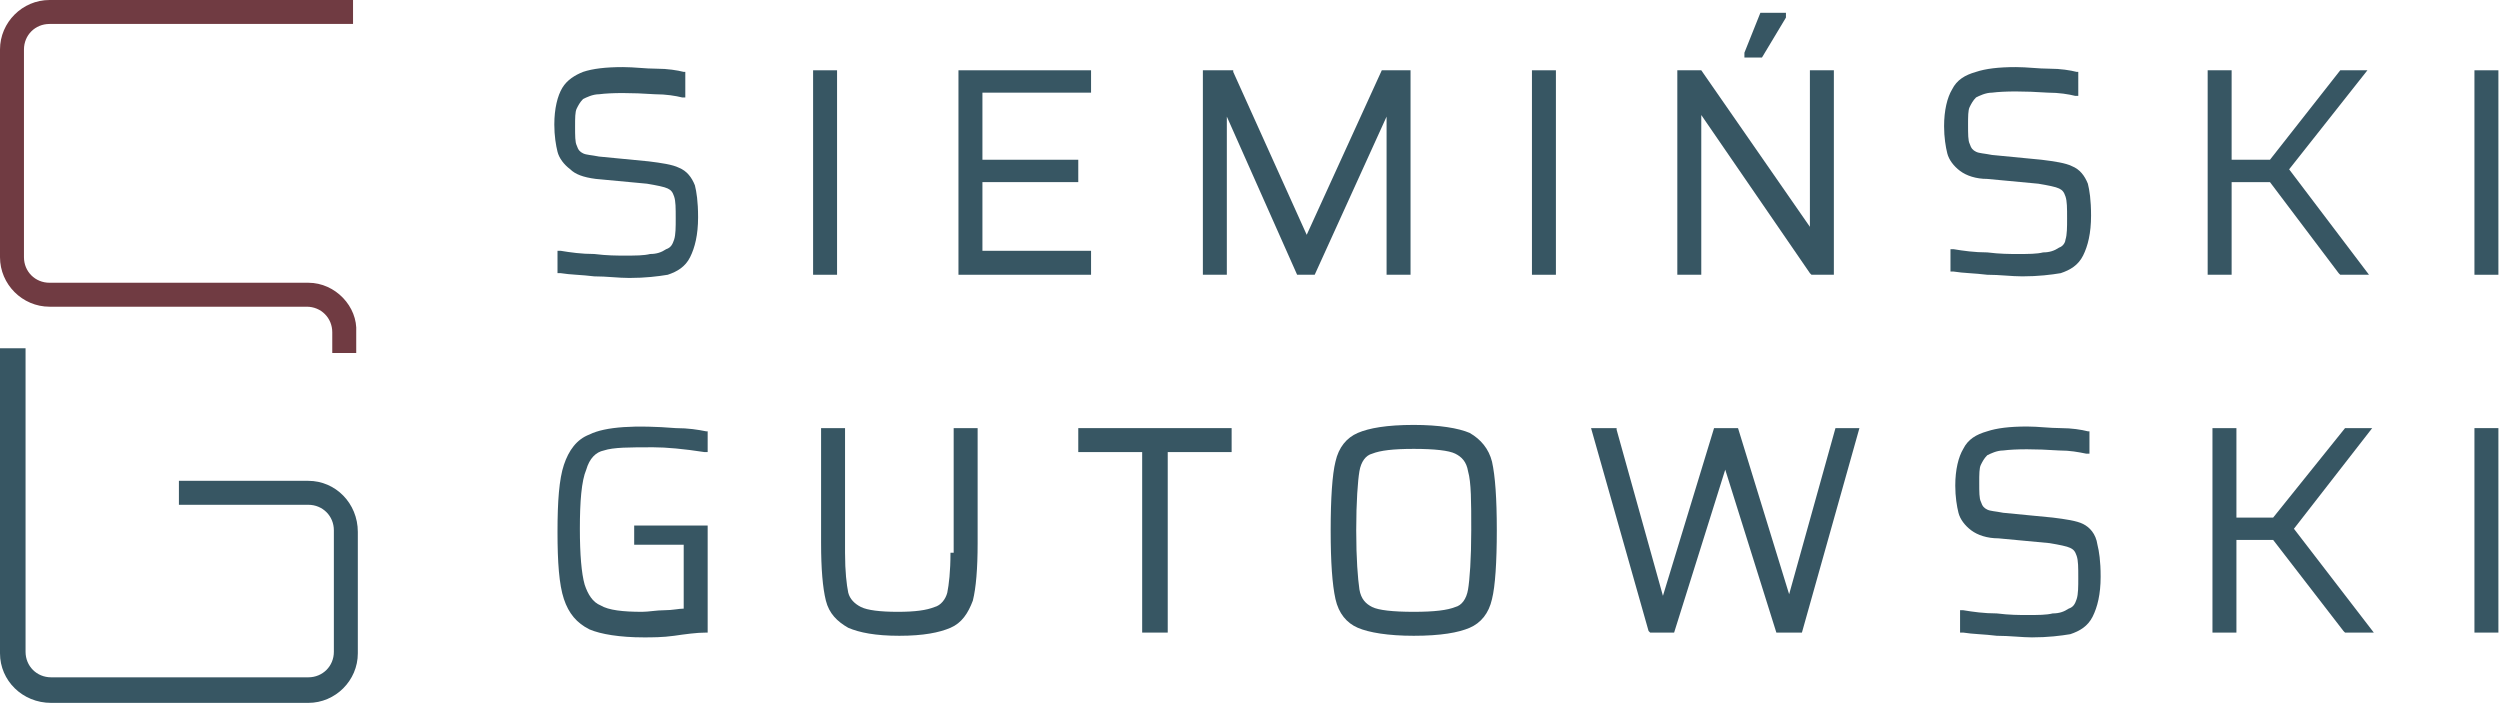<?xml version="1.0" encoding="utf-8"?>
<!-- Generator: Adobe Illustrator 22.1.0, SVG Export Plug-In . SVG Version: 6.00 Build 0)  -->
<svg version="1.1" id="Warstwa_2" xmlns="http://www.w3.org/2000/svg" xmlns:xlink="http://www.w3.org/1999/xlink" x="0px" y="0px"
	 viewBox="0 0 156.5 44" style="enable-background:new 0 0 156.5 44;" xml:space="preserve">
<style type="text/css">
	.st0{fill:#703B42;}
	.st1{fill:#375663;}
</style>
<g>
	<path class="st0" d="M19.3,17.7H3.1c-0.9,0-1.6-0.7-1.6-1.6v-13c0-0.9,0.7-1.6,1.6-1.6h19V0h-19C1.4,0,0,1.4,0,3.1v13
		c0,1.7,1.4,3.1,3.1,3.1h16.1c0.9,0,1.6,0.7,1.6,1.6v1.3h1.5v-1.3C22.4,19.2,21,17.7,19.3,17.7z"/>
	<path class="st1" d="M19.3,30.1h-8.1v1.5h8.1c0.9,0,1.6,0.7,1.6,1.6v7.6c0,0.9-0.7,1.6-1.6,1.6H3.2c-0.9,0-1.6-0.7-1.6-1.6V21.8H0
		v19.1C0,42.6,1.4,44,3.2,44h16.1c1.7,0,3.1-1.4,3.1-3.1v-7.6C22.4,31.5,21,30.1,19.3,30.1z"/>
	<g>
		<path class="st1" d="M37.3,11.2l3.2,0.3c0.6,0.1,1.1,0.2,1.3,0.3c0.2,0.1,0.3,0.2,0.4,0.5c0.1,0.3,0.1,0.7,0.1,1.4
			c0,0.5,0,1-0.1,1.3c-0.1,0.3-0.2,0.5-0.5,0.6c-0.3,0.2-0.6,0.3-1,0.3c-0.4,0.1-0.9,0.1-1.6,0.1c-0.5,0-1.1,0-1.9-0.1
			c-0.8,0-1.5-0.1-2.1-0.2l-0.2,0v1.4l0.2,0c0.6,0.1,1.3,0.1,2.1,0.2c0.8,0,1.5,0.1,2.2,0.1c1,0,1.8-0.1,2.4-0.2
			c0.6-0.2,1.1-0.5,1.4-1.1c0.3-0.6,0.5-1.4,0.5-2.5c0-1-0.1-1.6-0.2-2c-0.2-0.5-0.5-0.9-1-1.1c-0.4-0.2-1.1-0.3-1.9-0.4l-3.1-0.3
			c-0.5-0.1-0.8-0.1-1-0.2c-0.2-0.1-0.3-0.2-0.4-0.5c-0.1-0.2-0.1-0.6-0.1-1.2c0-0.5,0-0.9,0.1-1.1c0.1-0.2,0.2-0.4,0.4-0.6
			c0.2-0.1,0.6-0.3,1-0.3c0.8-0.1,2-0.1,3.5,0c0.7,0,1.3,0.1,1.7,0.2l0.2,0V4.5l-0.1,0c-0.4-0.1-1-0.2-1.7-0.2
			c-0.7,0-1.4-0.1-2.1-0.1c-1.1,0-1.9,0.1-2.5,0.3C36,4.7,35.5,5,35.2,5.5c-0.3,0.5-0.5,1.3-0.5,2.3c0,0.7,0.1,1.3,0.2,1.7
			c0.1,0.4,0.4,0.8,0.8,1.1C36,10.9,36.5,11.1,37.3,11.2z"/>
		<rect x="50.9" y="4.4" class="st1" width="1.5" height="12.8"/>
		<polygon class="st1" points="68.3,15.7 61.5,15.7 61.5,11.4 67.5,11.4 67.5,10 61.5,10 61.5,5.8 68.3,5.8 68.3,4.4 60,4.4 
			60,17.2 68.3,17.2 		"/>
		<polygon class="st1" points="86.8,17.2 88.3,17.2 88.3,4.4 86.5,4.4 81.8,14.7 77.2,4.5 77.2,4.4 75.3,4.4 75.3,17.2 76.8,17.2 
			76.8,7.3 81.2,17.2 82.3,17.2 86.8,7.3 		"/>
		<rect x="95.9" y="4.4" class="st1" width="1.5" height="12.8"/>
		<polygon class="st1" points="111.8,1.1 111.8,0.8 110.2,0.8 109.2,3.3 109.2,3.6 110.3,3.6 		"/>
		<polygon class="st1" points="106.5,7.2 113.3,17.1 113.4,17.2 114.8,17.2 114.8,4.4 113.3,4.4 113.3,14.2 106.5,4.4 106.4,4.4 
			105,4.4 105,17.2 106.5,17.2 		"/>
		<path class="st1" d="M128.9,15.5c-0.3,0.2-0.6,0.3-1,0.3c-0.4,0.1-0.9,0.1-1.6,0.1c-0.5,0-1.1,0-1.9-0.1c-0.8,0-1.5-0.1-2.1-0.2
			l-0.2,0v1.4l0.2,0c0.6,0.1,1.3,0.1,2.1,0.2c0.8,0,1.5,0.1,2.2,0.1c1,0,1.8-0.1,2.4-0.2c0.6-0.2,1.1-0.5,1.4-1.1
			c0.3-0.6,0.5-1.4,0.5-2.5c0-1-0.1-1.6-0.2-2c-0.2-0.5-0.5-0.9-1-1.1c-0.4-0.2-1.1-0.3-1.9-0.4l-3.1-0.3c-0.5-0.1-0.8-0.1-1-0.2
			c-0.2-0.1-0.3-0.2-0.4-0.5c-0.1-0.2-0.1-0.6-0.1-1.2c0-0.5,0-0.9,0.1-1.1c0.1-0.2,0.2-0.4,0.4-0.6c0.2-0.1,0.6-0.3,1-0.3
			c0.8-0.1,2-0.1,3.5,0c0.7,0,1.3,0.1,1.7,0.2l0.2,0V4.5l-0.1,0c-0.4-0.1-1-0.2-1.7-0.2c-0.7,0-1.4-0.1-2.1-0.1
			c-1.1,0-1.9,0.1-2.5,0.3c-0.7,0.2-1.2,0.5-1.5,1.1c-0.3,0.5-0.5,1.3-0.5,2.3c0,0.7,0.1,1.3,0.2,1.7c0.1,0.4,0.4,0.8,0.8,1.1
			c0.4,0.3,1,0.5,1.7,0.5l3.2,0.3c0.6,0.1,1.1,0.2,1.3,0.3c0.2,0.1,0.3,0.2,0.4,0.5c0.1,0.3,0.1,0.7,0.1,1.4c0,0.5,0,1-0.1,1.3
			C129.3,15.1,129.2,15.4,128.9,15.5z"/>
		<polygon class="st1" points="139.7,11.4 142.1,11.4 146.4,17.1 146.5,17.2 148.3,17.2 143.3,10.6 148.2,4.4 146.5,4.4 142.1,10 
			139.7,10 139.7,4.4 138.2,4.4 138.2,17.2 139.7,17.2 		"/>
		<rect x="154.9" y="4.4" class="st1" width="1.5" height="12.8"/>
		<path class="st1" d="M39.7,34.1h3.1v4c-0.3,0-0.7,0.1-1.2,0.1c-0.5,0-1,0.1-1.4,0.1c-1.2,0-2.1-0.1-2.6-0.4
			c-0.5-0.2-0.8-0.7-1-1.3c-0.2-0.7-0.3-1.9-0.3-3.5c0-1.7,0.1-3,0.4-3.7c0.2-0.7,0.6-1.1,1.1-1.2c0.6-0.2,1.6-0.2,3.1-0.2
			c0.8,0,1.9,0.1,3.2,0.3l0.2,0V27l-0.1,0c-0.5-0.1-1.1-0.2-1.9-0.2c-2.5-0.2-4.4-0.1-5.4,0.4c-0.8,0.3-1.3,1-1.6,1.9
			c-0.3,0.9-0.4,2.3-0.4,4.2c0,1.9,0.1,3.3,0.4,4.2c0.3,0.9,0.8,1.5,1.6,1.9c0.7,0.3,1.9,0.5,3.4,0.5c0.5,0,1.2,0,1.9-0.1
			c0.7-0.1,1.4-0.2,2-0.2l0.1,0v-6.7h-4.6V34.1z"/>
		<path class="st1" d="M59.5,34.6c0,1.2-0.1,2-0.2,2.5c-0.1,0.4-0.4,0.8-0.8,0.9c-0.5,0.2-1.2,0.3-2.3,0.3s-1.9-0.1-2.3-0.3
			c-0.4-0.2-0.7-0.5-0.8-0.9c-0.1-0.5-0.2-1.3-0.2-2.5v-7.8h-1.5V34c0,1.6,0.1,2.8,0.3,3.6c0.2,0.8,0.7,1.3,1.4,1.7
			c0.7,0.3,1.7,0.5,3.2,0.5c1.5,0,2.5-0.2,3.2-0.5c0.7-0.3,1.1-0.9,1.4-1.7c0.2-0.8,0.3-2,0.3-3.6v-7.2h-1.5V34.6z"/>
		<polygon class="st1" points="67.5,28.3 71.5,28.3 71.5,39.6 73.1,39.6 73.1,28.3 77.1,28.3 77.1,26.8 67.5,26.8 		"/>
		<path class="st1" d="M92,27.1c-0.7-0.3-1.9-0.5-3.5-0.5c-1.7,0-2.8,0.2-3.5,0.5c-0.7,0.3-1.2,0.9-1.4,1.8
			c-0.2,0.8-0.3,2.3-0.3,4.3s0.1,3.4,0.3,4.3c0.2,0.9,0.7,1.5,1.4,1.8c0.7,0.3,1.9,0.5,3.5,0.5c1.7,0,2.8-0.2,3.5-0.5
			c0.7-0.3,1.2-0.9,1.4-1.8c0.2-0.8,0.3-2.3,0.3-4.3s-0.1-3.4-0.3-4.3C93.2,28.1,92.7,27.5,92,27.1z M92.1,33.2
			c0,1.8-0.1,3.1-0.2,3.7c-0.1,0.6-0.4,1-0.8,1.1c-0.5,0.2-1.3,0.3-2.6,0.3c-1.3,0-2.2-0.1-2.6-0.3c-0.4-0.2-0.7-0.5-0.8-1.1
			c-0.1-0.7-0.2-1.9-0.2-3.7c0-1.8,0.1-3.1,0.2-3.7c0.1-0.6,0.4-1,0.8-1.1c0.5-0.2,1.3-0.3,2.6-0.3s2.2,0.1,2.6,0.3
			c0.4,0.2,0.7,0.5,0.8,1.1C92.1,30.2,92.1,31.4,92.1,33.2z"/>
		<polygon class="st1" points="112,37.2 108.8,26.8 107.3,26.8 104.1,37.3 101.2,26.9 101.2,26.8 99.6,26.8 103.2,39.5 103.3,39.6 
			104.8,39.6 108,29.4 111.2,39.6 112.8,39.6 116.4,26.8 114.9,26.8 		"/>
		<path class="st1" d="M130.4,32.8c-0.4-0.2-1.1-0.3-1.9-0.4l-3.1-0.3c-0.5-0.1-0.8-0.1-1-0.2c-0.2-0.1-0.3-0.2-0.4-0.5
			c-0.1-0.2-0.1-0.6-0.1-1.2c0-0.5,0-0.9,0.1-1.1c0.1-0.2,0.2-0.4,0.4-0.6c0.2-0.1,0.6-0.3,1-0.3c0.8-0.1,2-0.1,3.5,0
			c0.7,0,1.2,0.1,1.7,0.2l0.2,0V27l-0.1,0c-0.4-0.1-1-0.2-1.7-0.2c-0.7,0-1.4-0.1-2.1-0.1c-1.1,0-1.9,0.1-2.5,0.3
			c-0.7,0.2-1.2,0.5-1.5,1.1c-0.3,0.5-0.5,1.3-0.5,2.3c0,0.7,0.1,1.3,0.2,1.7c0.1,0.4,0.4,0.8,0.8,1.1c0.4,0.3,1,0.5,1.7,0.5
			l3.2,0.3c0.6,0.1,1.1,0.2,1.3,0.3c0.2,0.1,0.3,0.2,0.4,0.5c0.1,0.3,0.1,0.7,0.1,1.4c0,0.5,0,1-0.1,1.3c-0.1,0.3-0.2,0.5-0.5,0.6
			c-0.3,0.2-0.6,0.3-1,0.3c-0.4,0.1-0.9,0.1-1.6,0.1c-0.5,0-1.1,0-1.9-0.1c-0.8,0-1.5-0.1-2.1-0.2l-0.2,0v1.4l0.2,0
			c0.6,0.1,1.3,0.1,2.1,0.2h0c0.8,0,1.6,0.1,2.2,0.1c1,0,1.8-0.1,2.4-0.2c0.6-0.2,1.1-0.5,1.4-1.1c0.3-0.6,0.5-1.4,0.5-2.5
			c0-1-0.1-1.6-0.2-2C131.2,33.4,130.8,33,130.4,32.8z"/>
		<polygon class="st1" points="148.5,26.8 146.8,26.8 142.3,32.4 140,32.4 140,26.8 138.5,26.8 138.5,39.6 140,39.6 140,33.8 
			142.3,33.8 146.7,39.5 146.8,39.6 148.6,39.6 143.6,33.1 		"/>
		<rect x="154.9" y="26.8" class="st1" width="1.5" height="12.8"/>
	</g>
</g>
</svg>
